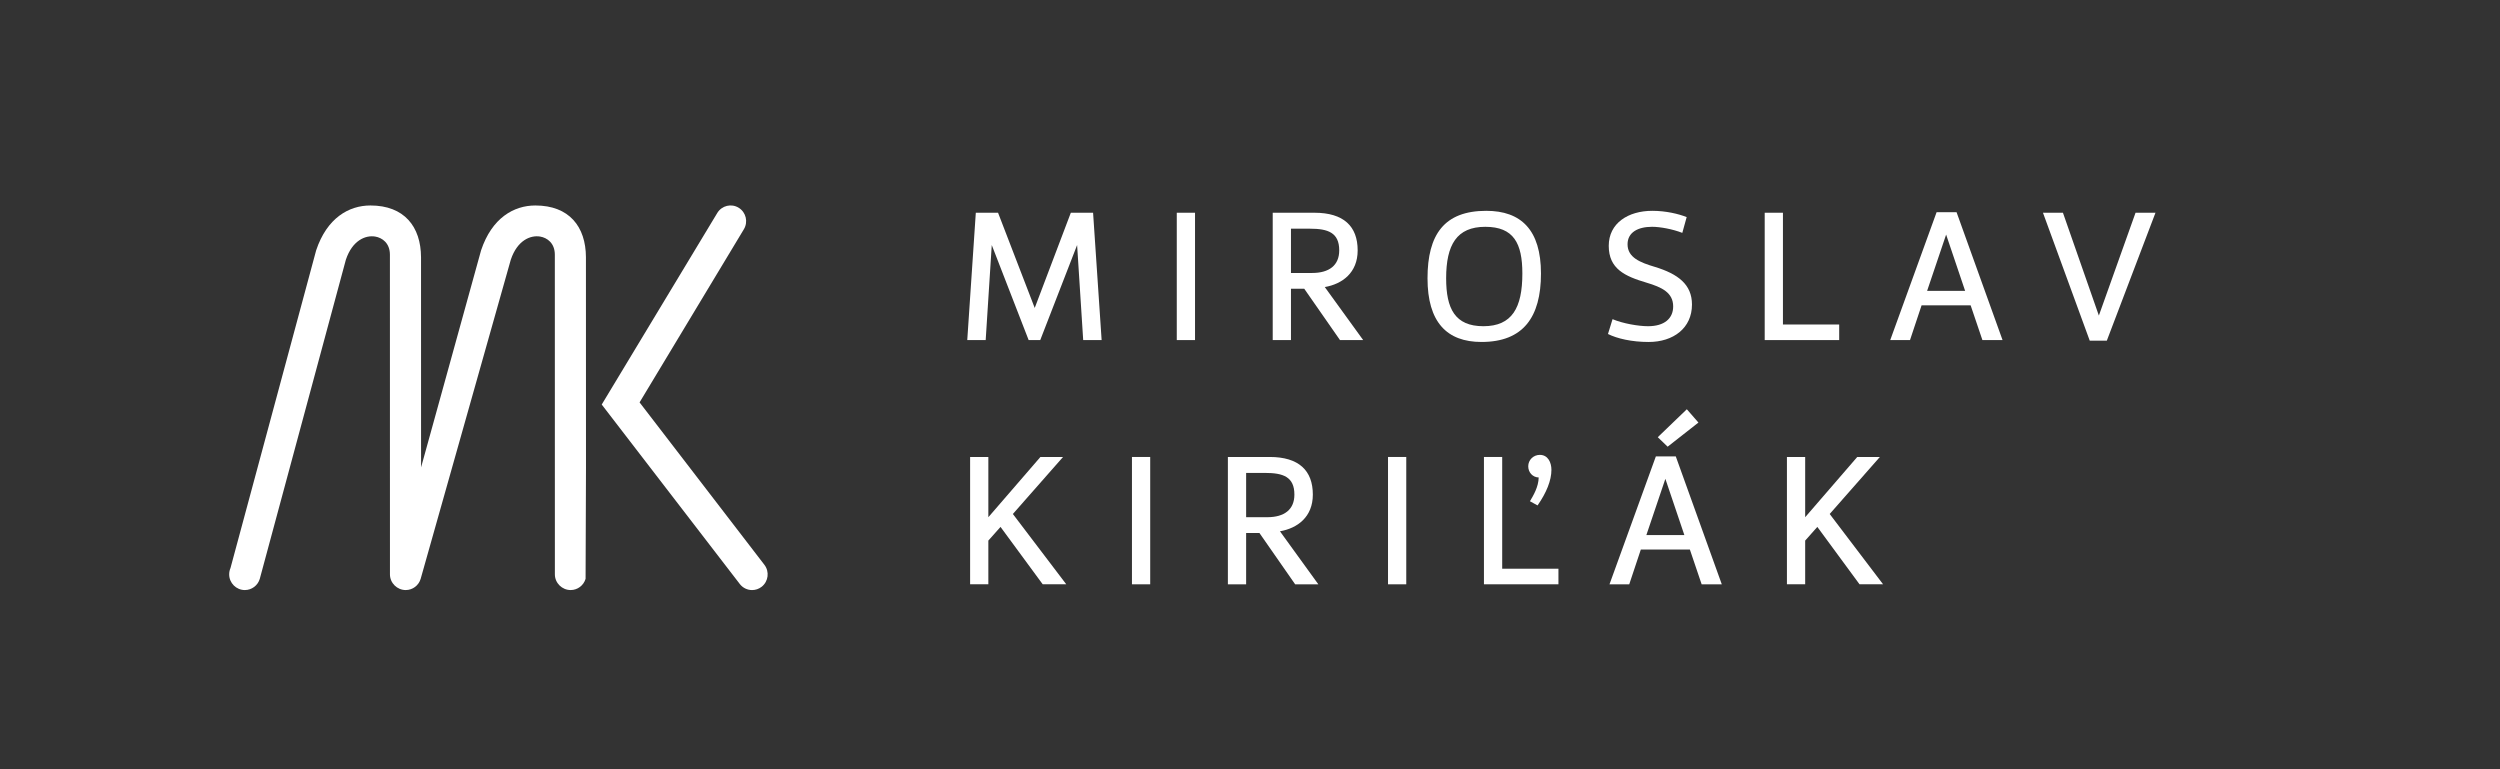 <?xml version="1.0" encoding="utf-8"?>
<!-- Generator: Adobe Illustrator 27.8.1, SVG Export Plug-In . SVG Version: 6.00 Build 0)  -->
<svg version="1.1" id="Layer_1" xmlns="http://www.w3.org/2000/svg" xmlns:xlink="http://www.w3.org/1999/xlink" x="0px" y="0px"
	 width="184.252px" height="56.693px" viewBox="0 0 184.252 56.693" enable-background="new 0 0 184.252 56.693"
	 xml:space="preserve">
<rect x="0" y="0" width="184.252" height="56.693" fill="#333333" stroke="none"/>
<g>
	<polygon fill="#FFFFFF" points="78.921,15.679 76.26,22.697 73.557,15.679 71.918,15.679 71.288,25.064 72.646,25.064 
		73.094,18.06 75.812,25.064 76.667,25.064 79.384,18.06 79.832,25.064 81.191,25.064 80.561,15.679 	"/>
	<rect x="86.729" y="15.679" fill="#FFFFFF" width="1.345" height="9.385"/>
	<path fill="#FFFFFF" d="M100.061,18.453c0-1.779-1.036-2.774-3.18-2.774H93.8v9.385h1.345v-3.782h0.98l2.633,3.782h1.709
		l-2.829-3.908C98.926,20.932,100.061,20.105,100.061,18.453z M95.145,20.119v-3.264h1.4c1.316,0,2.157,0.28,2.157,1.597
		c0,1.106-0.742,1.667-2.003,1.667H95.145z"/>
	<path fill="#FFFFFF" d="M113.571,20.161c0-3.222-1.471-4.623-4.034-4.623c-3.096,0-4.328,1.751-4.328,4.973
		c0,3.222,1.415,4.692,3.979,4.692C112.255,25.204,113.571,23.383,113.571,20.161z M109.327,24.042c-2.101,0-2.745-1.303-2.745-3.53
		c0-2.479,0.784-3.796,2.886-3.796c2.087,0,2.731,1.205,2.731,3.446C112.199,22.683,111.442,24.042,109.327,24.042z"/>
	<path fill="#FFFFFF" d="M121.465,24.042c-0.715,0-1.85-0.196-2.619-0.519l-0.337,1.093c0.673,0.336,1.751,0.588,2.998,0.588
		c1.821,0,3.193-1.022,3.193-2.76c0-1.484-1.036-2.255-2.731-2.773c-1.078-0.322-2.017-0.686-2.017-1.667
		c0-0.883,0.771-1.289,1.807-1.289c0.588,0,1.513,0.168,2.228,0.448l0.322-1.163c-0.603-0.238-1.527-0.462-2.536-0.462
		c-1.778,0-3.207,0.911-3.207,2.578c0,1.695,1.177,2.241,2.787,2.717c1.121,0.336,1.961,0.729,1.961,1.751
		C123.313,23.481,122.655,24.042,121.465,24.042z"/>
	<polygon fill="#FFFFFF" points="135.55,23.916 131.404,23.916 131.404,15.679 130.06,15.679 130.06,25.064 135.55,25.064 	"/>
	<path fill="#FFFFFF" d="M142.73,15.637l-3.418,9.427h1.457l0.854-2.563h3.614l0.868,2.563h1.485l-3.391-9.427H142.73z
		 M142.03,21.436l1.401-4.146l1.4,4.146H142.03z"/>
	<polygon fill="#FFFFFF" points="157.391,15.679 154.688,23.257 152.04,15.679 150.568,15.679 154.015,25.106 155.275,25.106 
		158.861,15.679 	"/>
	<polygon fill="#FFFFFF" points="78.347,33.679 76.68,33.679 72.842,38.119 72.842,33.679 71.498,33.679 71.498,43.063 
		72.842,43.063 72.842,39.842 73.739,38.833 76.849,43.063 78.585,43.063 74.649,37.881 	"/>
	<rect x="83.426" y="33.679" fill="#FFFFFF" width="1.345" height="9.385"/>
	<path fill="#FFFFFF" d="M96.757,36.452c0-1.779-1.036-2.773-3.18-2.773h-3.081v9.385h1.345v-3.782h0.98l2.633,3.782h1.709
		l-2.829-3.908C95.622,38.932,96.757,38.104,96.757,36.452z M91.841,38.119v-3.264h1.4c1.316,0,2.157,0.279,2.157,1.597
		c0,1.106-0.742,1.667-2.003,1.667H91.841z"/>
	<rect x="102.298" y="33.679" fill="#FFFFFF" width="1.345" height="9.385"/>
	<polygon fill="#FFFFFF" points="110.713,33.679 109.368,33.679 109.368,43.063 114.858,43.063 114.858,41.915 110.713,41.915 	"/>
	<path fill="#FFFFFF" d="M112.632,34.365c0,0.448,0.322,0.812,0.771,0.826c-0.015,0.687-0.379,1.303-0.645,1.751l0.561,0.308
		c0.658-0.938,1.022-1.849,1.022-2.619c0-0.546-0.253-1.106-0.854-1.106C113.01,33.524,112.632,33.902,112.632,34.365z"/>
	<polygon fill="#FFFFFF" points="122.179,32.222 122.907,32.922 125.176,31.143 124.321,30.162 	"/>
	<path fill="#FFFFFF" d="M122.038,33.637l-3.417,9.427h1.456l0.854-2.563h3.614l0.868,2.563h1.485l-3.391-9.427H122.038z
		 M121.338,39.436l1.401-4.146l1.4,4.146H121.338z"/>
	<polygon fill="#FFFFFF" points="138.548,33.679 136.881,33.679 133.043,38.119 133.043,33.679 131.698,33.679 131.698,43.063 
		133.043,43.063 133.043,39.842 133.939,38.833 137.049,43.063 138.785,43.063 134.85,37.881 	"/>
	<path fill="#FFFFFF" d="M47.137,29.656l7.684-12.755c0.332-0.543,0.163-1.254-0.377-1.588c-0.539-0.334-1.245-0.164-1.578,0.38
		l-8.518,14.122l10.178,13.23c0.226,0.292,0.564,0.444,0.905,0.444c0.247,0,0.496-0.08,0.706-0.245
		c0.499-0.393,0.587-1.118,0.197-1.621L47.137,29.656z"/>
	<path fill="#FFFFFF" d="M39.454,15.144c-1.583,0-3.199,0.915-3.997,3.303l-4.424,16L31.03,18.955
		c-0.011-2.247-1.232-3.811-3.731-3.811c-1.583,0-3.199,0.915-3.997,3.303l-6.315,23.42c-0.062,0.142-0.096,0.3-0.096,0.466
		c0,0.638,0.522,1.155,1.155,1.155c0.508,0,0.955-0.337,1.1-0.827l6.344-23.517c0.482-1.444,1.462-1.824,2.157-1.71
		c0.527,0.087,1.09,0.485,1.09,1.342l0.003,23.557c0,0.638,0.53,1.155,1.163,1.155c0.508,0,0.955-0.337,1.1-0.827l6.642-23.517
		c0.482-1.444,1.462-1.824,2.157-1.71c0.527,0.087,1.09,0.485,1.09,1.342l0.003,23.557c0,0.638,0.53,1.155,1.163,1.155
		c0.508,0,0.955-0.337,1.1-0.827l0.03-8.214l-0.004-15.492C43.174,16.708,41.953,15.144,39.454,15.144z"/>
</g>
</svg>
